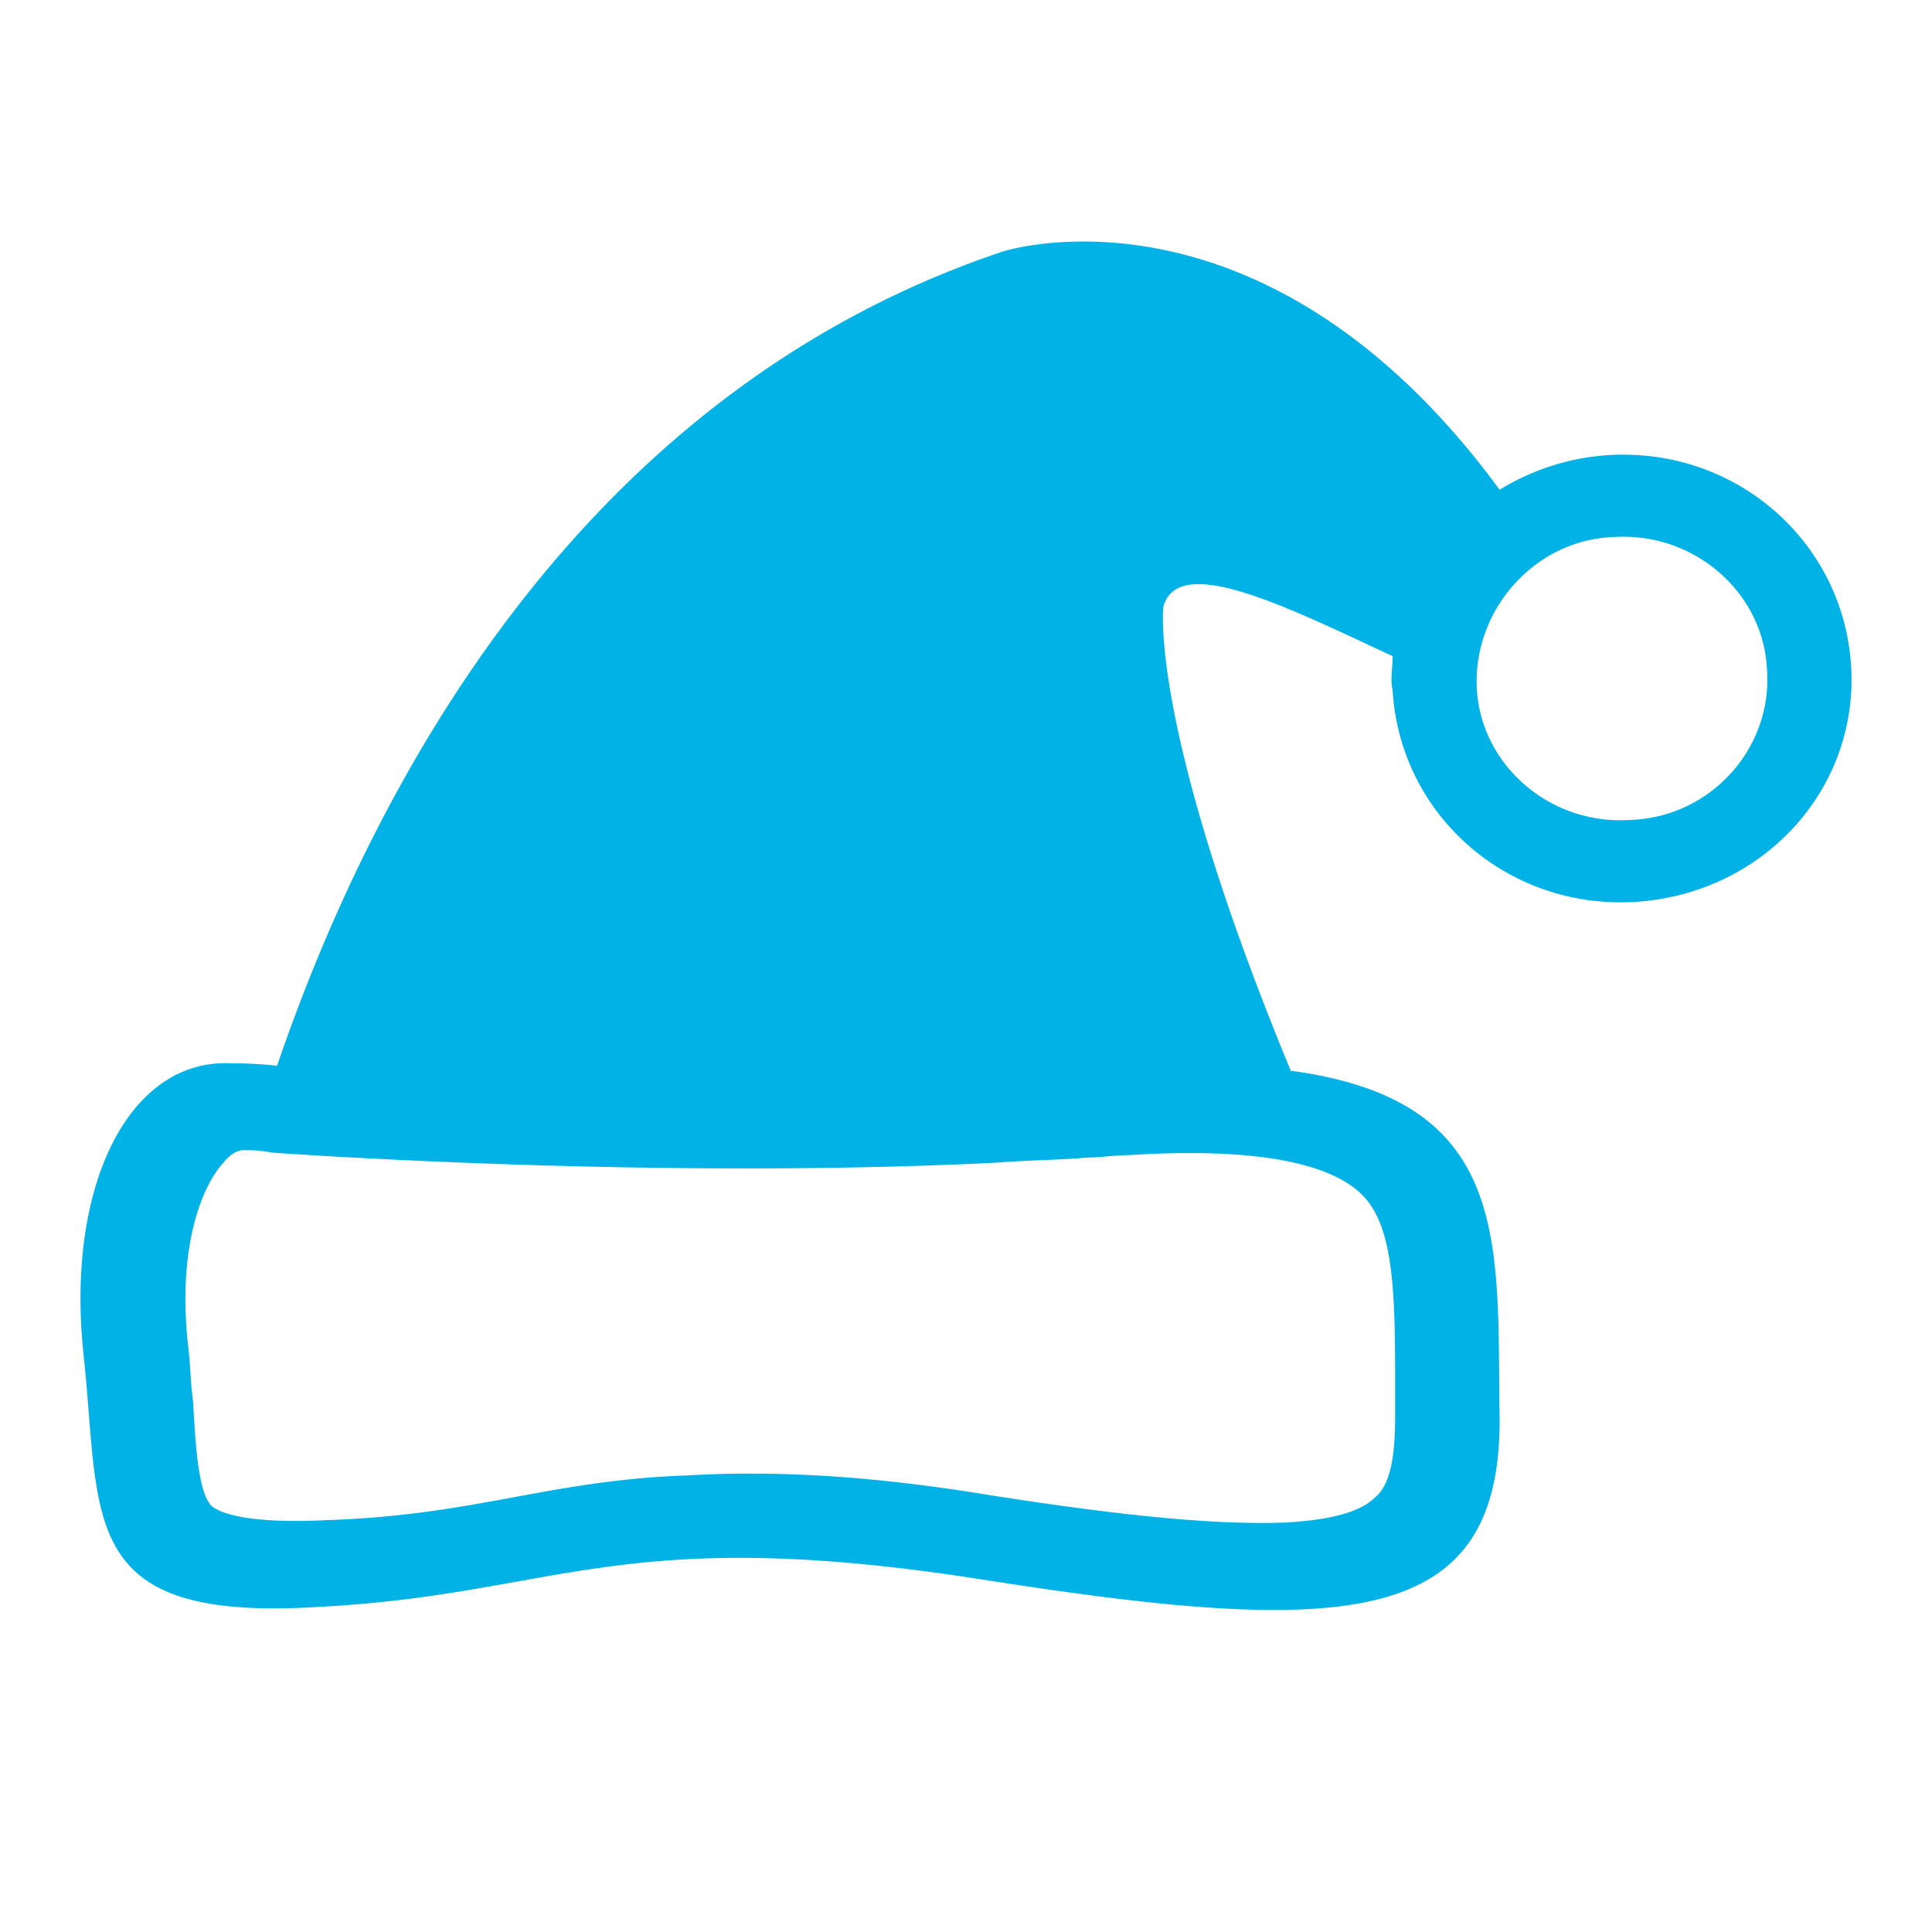 <svg width="24" height="24" viewBox="0 0 24 24" fill="none" xmlns="http://www.w3.org/2000/svg"><path d="M19.989 5.653a2.94 2.94 0 0 0-1.36.431c-2.943-4.009-6.17-2.96-6.17-2.96-5.442 1.82-7.942 6.97-9.017 10.115-.285-.03-.475-.03-.57-.03-1.265-.063-2.056 1.51-1.835 3.607.222 2.067-.095 3.331 2.91 3.146 3.007-.154 3.734-1.049 8.259-.34 4.524.71 6.454.618 6.422-2.035-.031-2.158.159-3.916-2.594-4.286-1.772-4.287-1.582-5.767-1.582-5.767.19-.679 1.582.03 2.848.617 0 .154-.032.277 0 .431.095 1.542 1.423 2.714 3.005 2.622 1.582-.093 2.785-1.388 2.69-2.93-.095-1.542-1.424-2.714-3.006-2.621Zm-3.1 9.159c.41.37.442 1.14.442 2.313v.462c0 .525-.063.864-.253 1.018-.19.185-.57.278-1.107.308-.791.031-1.899-.061-3.67-.339-1.487-.246-2.69-.308-3.765-.246-.855.03-1.52.154-2.184.277-.664.123-1.36.247-2.278.278-1.202.061-1.423-.154-1.455-.185-.158-.185-.19-.74-.221-1.296-.032-.216-.032-.462-.064-.709-.126-1.172.158-1.943.443-2.251.127-.154.222-.154.253-.154h.032c.063 0 .158 0 .316.03 1.33.093 5.347.309 9.018.124.38-.031.759-.031 1.107-.062.158 0 .348-.03.506-.03 1.456-.093 2.436.061 2.88.462Zm3.353-4.626c-1.012.062-1.867-.71-1.898-1.665-.032-.956.727-1.82 1.708-1.85 1.013-.062 1.867.709 1.899 1.665.063.956-.696 1.82-1.709 1.85Z" fill="#00b2e5"/></svg>